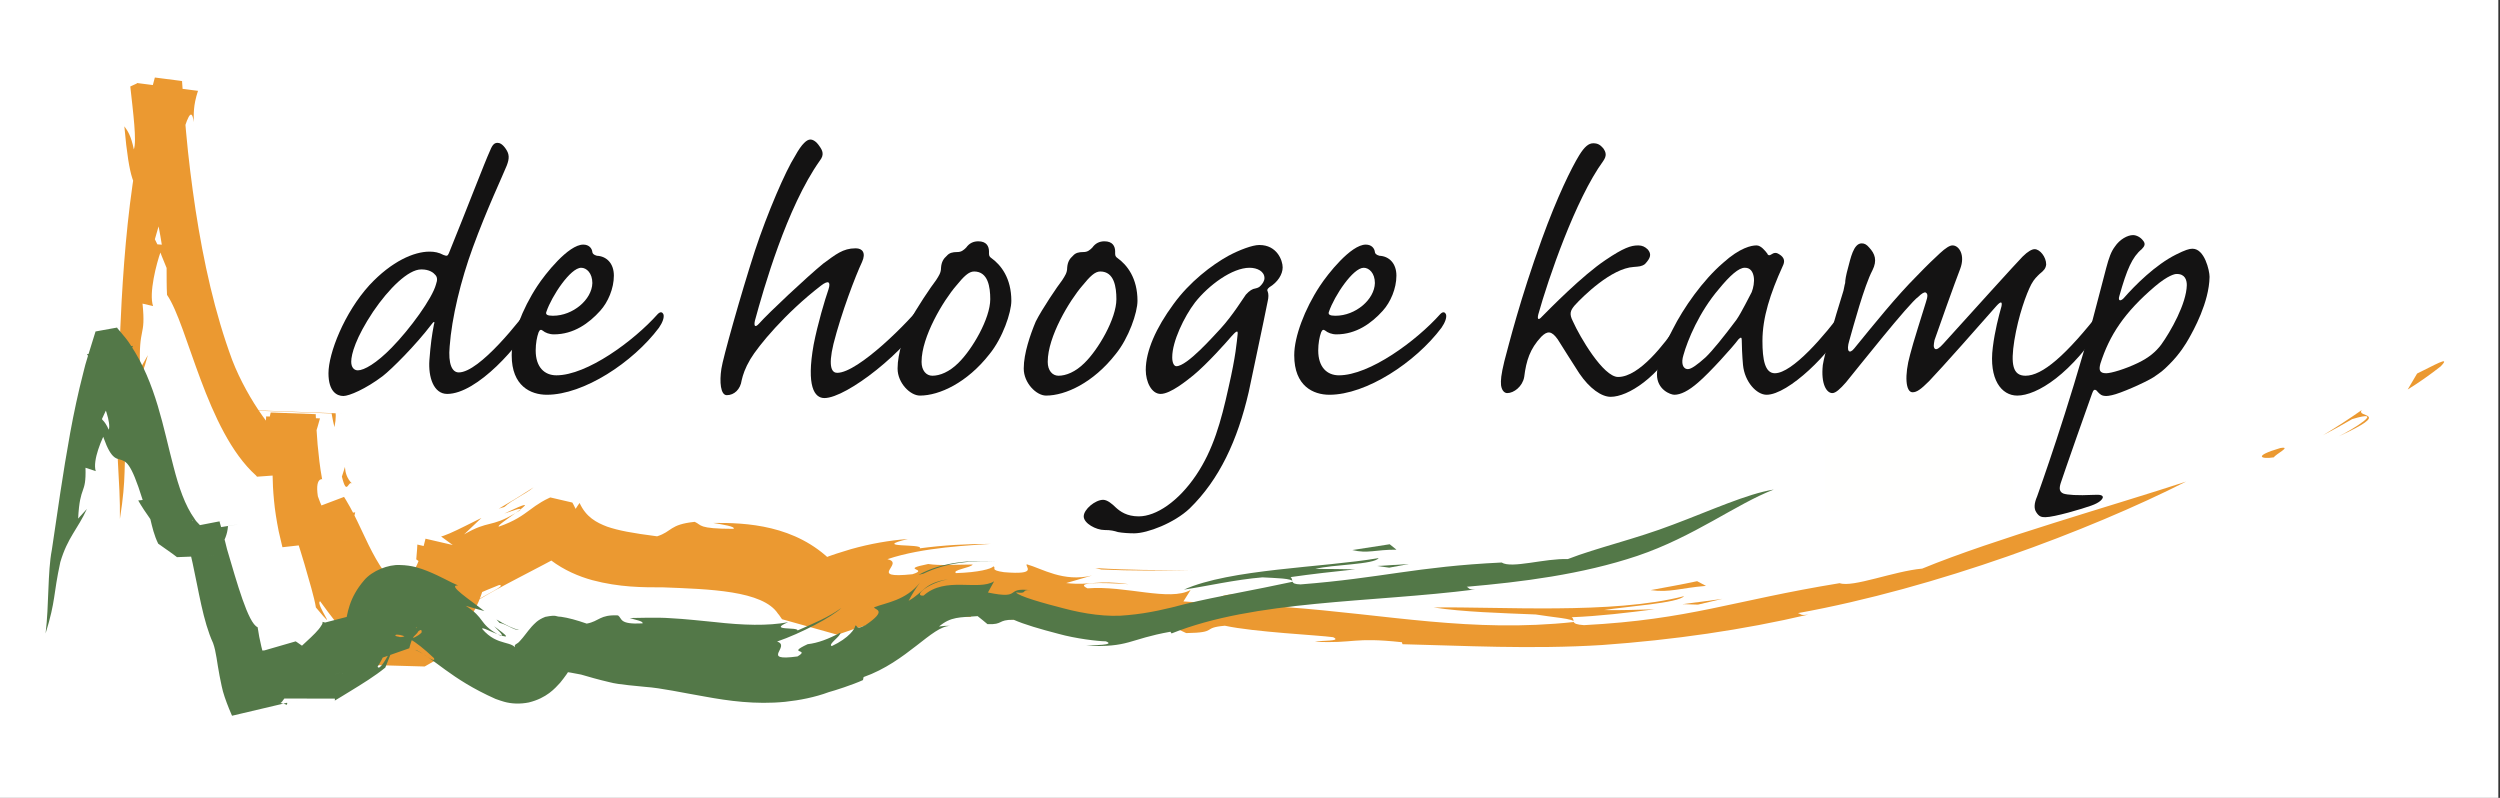 <?xml version="1.0"?>
<!DOCTYPE svg PUBLIC "-//W3C//DTD SVG 1.1//EN" "http://www.w3.org/Graphics/SVG/1.1/DTD/svg11.dtd">
<svg xmlns="http://www.w3.org/2000/svg" xmlns:xl="http://www.w3.org/1999/xlink" version="1.1" viewBox="0 0 188 60" width="188pt" height="5pc"><rect x="0" y="0" width="188" height="60" fill="#333333" stroke="none"/><defs></defs><g stroke="none" stroke-opacity="1" stroke-dasharray="none" fill="none" fill-opacity="1"><title>Canvas 1</title><g><title>Laag 1</title><rect x="0" y="35527137e-22" width="187.875" height="60" fill="white"/><path d="M 183.532 27.559 C 184.406 26.664 182.98 27.51 181.766 28.09 L 181.058 29.291 C 181.918 28.762 182.739 28.178 183.532 27.559 Z" fill="#eb9931"/><path d="M 177.615 30.828 C 176.667 31.494 175.684 32.128 174.68 32.737 C 175.422 32.343 176.159 31.946 176.878 31.52 C 179.547 30.704 176.836 32.338 175.873 32.814 C 180.045 30.896 177.088 31.447 177.615 30.828 Z" fill="#eb9931"/><path d="M 171.475 33.694 C 169.354 34.318 170.07 34.544 171 34.39 C 171.086 34.174 172.401 33.535 171.475 33.694 Z" fill="#eb9931"/><path d="M 37.919 38.619 C 38.507 38.433 39.166 38.16 39.132 38.312 C 39.675 37.888 39.761 37.743 37.919 38.619 Z" fill="#eb9931"/><path d="M 39.132 38.312 C 39.026 38.391 38.913 38.478 38.776 38.576 C 38.894 38.505 38.994 38.448 39.125 38.363 C 39.153 38.329 39.127 38.33 39.132 38.312 Z" fill="#eb9931"/><path d="M 81.502 46.826 C 84.033 46.749 85.508 47.072 87.968 47.029 L 89.204 47.609 C 91.656 47.57 90.305 47.211 92.112 47.055 C 94.324 47.536 99.153 47.762 100.25 47.917 C 100.978 48.249 99.269 48.147 98.889 48.256 C 101.858 48.409 101.703 47.893 105.422 48.295 L 105.468 48.445 C 109.96 48.55 115.142 48.841 120.49 48.505 C 125.821 48.125 131.091 47.369 136.002 46.213 C 135.328 46.308 135.477 46.166 135.199 46.108 C 145.626 44.22 157.091 39.912 164.394 36.215 C 159.088 37.962 149.903 40.552 144.55 42.759 C 142.404 42.954 139.323 44.201 138.343 43.854 C 130.262 45.17 127.105 46.59 119.117 47.011 C 117.972 46.934 118.524 46.661 118.192 46.415 C 120.282 46.333 122.365 46.081 124.426 45.818 C 123.156 45.851 121.888 45.904 120.619 45.878 C 122.246 45.609 126.24 45.353 126.639 44.83 C 121.298 46.225 112.6 45.6 107.824 45.684 C 110.039 46.022 112.838 46.1 115.486 46.209 C 116.646 46.407 118.461 46.53 118.347 46.776 C 110.663 47.6 104.359 46.216 96.686 45.655 C 94.757 45.505 92.164 45.26 91.864 44.987 C 93.131 44.998 92.195 44.715 93.242 44.676 C 90.504 44.685 92.896 45.542 88.993 45.226 L 89.536 44.363 C 87.965 45.251 84.625 44.016 81.78 44.244 C 80.799 43.787 82.687 43.789 84.874 43.931 C 82.41 43.581 82.141 44.052 80.177 43.847 L 82.113 43.281 C 79.95 43.791 78.385 42.766 77.212 42.433 C 77.058 42.612 78.107 43.249 75.499 43.028 C 74.383 42.869 74.966 42.712 74.706 42.59 C 74.552 42.782 73.595 43.043 71.888 43.098 C 71.566 42.853 73.026 42.699 73.146 42.452 C 71.83 42.453 70.771 42.555 69.801 42.413 C 67.511 42.871 69.981 42.758 68.612 43.182 C 65.105 43.549 68.129 42.365 66.732 42.051 C 69.409 41.145 73.042 41.007 74.515 40.901 C 72.744 40.897 70.95 40.996 69.168 41.235 C 69.482 40.858 65.427 41.226 68.272 40.535 C 66.893 40.633 65.437 40.889 63.987 41.297 C 63.268 41.523 62.531 41.725 61.83 42.031 L 60.767 42.464 L 60.734 42.478 L 60.726 42.481 C 61.945 42.824 57.99 41.717 63.458 43.25 L 63.455 43.245 L 63.442 43.229 L 63.388 43.162 L 63.279 43.027 L 63.061 42.761 C 62.92 42.582 62.763 42.412 62.594 42.251 C 59.824 39.463 56.1 39.302 53.634 39.325 C 54.368 39.449 55.335 39.598 55.159 39.769 C 52.444 39.763 52.796 39.487 52.243 39.242 C 50.33 39.444 50.564 39.965 49.415 40.331 C 47.516 40.086 46.516 39.897 45.662 39.606 C 44.849 39.296 44.075 38.892 43.585 37.823 C 43.482 37.967 43.376 38.121 43.287 38.268 L 43.139 37.971 L 43.067 37.84 L 43.049 37.809 L 43.04 37.794 L 43.039 37.792 C 44.518 38.136 41.023 37.323 41.383 37.407 L 41.381 37.407 L 41.376 37.41 L 41.366 37.414 L 41.286 37.451 C 41.075 37.548 40.892 37.646 40.725 37.746 C 40.392 37.945 40.115 38.141 39.841 38.349 C 39.287 38.757 38.708 39.188 37.518 39.602 C 37.346 39.565 38.15 39.028 38.776 38.576 C 36.879 39.712 36.768 39.092 34.901 40.187 L 36.206 38.947 C 35.438 39.322 34.5 39.815 33.825 40.105 C 33.656 40.178 33.505 40.239 33.377 40.283 L 33.204 40.335 L 33.185 40.34 L 33.176 40.342 L 33.171 40.343 C 34.583 41.379 30.009 38.024 36.337 42.666 L 36.337 42.665 L 36.338 42.664 L 36.338 42.662 L 36.351 42.628 L 36.376 42.572 C 36.443 42.439 36.522 42.457 36.615 42.694 L 36.587 42.091 L 36.581 41.772 L 36.58 41.608 L 36.58 41.574 C 40.676 42.524 31.001 40.278 31.997 40.51 L 31.996 40.515 L 31.988 40.55 L 31.971 40.621 C 31.885 41.004 31.773 41.406 31.626 41.808 C 31.333 42.614 30.92 43.437 30.406 44.181 C 30.138 44.538 29.863 44.895 29.554 45.204 C 29.412 45.377 29.243 45.506 29.083 45.65 L 28.845 45.866 L 28.815 45.893 L 28.812 45.897 L 28.81 45.898 C 28.266 45.884 33.538 46.03 31.306 45.967 L 31.298 45.96 L 31.218 45.889 L 31.09 45.776 C 30.389 45.199 29.762 44.572 29.218 43.933 L 29.699 43.853 C 28.979 43.356 28.164 41.957 27.44 40.396 C 27.069 39.629 26.708 38.813 26.316 38.118 L 26.029 37.621 L 25.889 37.394 L 25.88 37.38 L 25.876 37.373 L 25.873 37.37 L 25.872 37.368 C 26.332 37.193 21.877 38.88 23.754 38.165 L 23.496 38.141 C 23.325 38.118 23.158 38.085 22.996 38.04 C 22.709 37.978 22.233 37.733 22.366 37.821 C 22.38 37.928 22.291 38.279 22.287 38.491 L 21.996 38.725 C 21.901 39.12 21.787 39.506 21.744 40.132 L 21.742 40.159 L 21.741 40.165 L 21.741 40.169 L 21.741 40.17 C 21.025 40.251 27.971 39.474 25.031 39.802 L 25.027 39.796 L 25.015 39.771 L 24.989 39.721 L 24.938 39.621 L 24.835 39.42 L 24.628 39.016 C 24.367 38.469 24.108 37.909 23.903 37.321 C 23.651 35.663 24.436 36.124 24.22 36.019 C 24.054 35.13 23.963 34.255 23.883 33.419 C 23.85 32.996 23.82 32.584 23.795 32.18 L 23.763 31.576 L 23.748 31.28 L 23.745 31.207 L 23.743 31.17 L 23.742 31.152 L 23.742 31.147 L 23.742 31.145 C 16.977 30.895 21.866 31.077 20.356 31.021 L 20.355 31.028 L 20.33 31.134 C 20.228 31.706 20.065 32.213 19.778 32.721 C 19.639 32.971 19.499 33.217 19.312 33.484 L 19.053 33.864 C 25.03 33.426 20.709 33.742 22.043 33.644 L 22.042 33.642 L 22.04 33.639 L 22.036 33.633 L 22.029 33.622 L 22.014 33.598 L 21.986 33.551 L 21.928 33.457 L 21.816 33.27 C 20.948 33.252 18.615 30.063 17.468 27.09 C 16.146 23.522 15.307 19.686 14.707 15.793 C 14.413 13.844 14.166 11.878 13.99 9.902 C 13.901 8.914 13.814 7.926 13.749 6.935 L 13.689 6.1 C 12.778 5.981 15.728 6.353 11.646 5.829 L 11.643 5.84 L 11.636 5.863 L 11.624 5.909 L 11.476 6.463 L 11.088 7.94 C 9.192 15.864 9.077 23.783 8.806 31.049 C 8.656 33.221 9.059 36.266 9.017 39.024 C 9.539 35.706 9.253 35.36 9.539 32.089 C 9.895 29.643 10.571 28.786 11.119 26.709 L 10.535 27.74 C 10.405 24.397 10.983 25.484 10.718 22.832 L 11.511 23.016 C 11.181 22.061 11.766 19.807 12.091 18.903 L 11.646 17.992 C 12.217 15.982 12.575 14.688 13.18 14.165 L 12.641 14.273 C 12.983 13.533 14.27 6.625 14.565 9.181 C 14.574 8.883 14.558 8.592 14.59 8.224 C 14.606 8.04 14.632 7.835 14.68 7.602 L 14.77 7.228 L 14.83 7.022 L 14.864 6.914 L 14.882 6.859 L 14.891 6.831 C 18.998 7.357 9.296 6.114 10.295 6.243 L 10.295 6.244 L 10.296 6.246 L 10.296 6.274 L 9.798 6.504 C 10.012 8.46 10.297 10.641 10.063 11.235 C 9.85 10.18 9.595 9.836 9.351 9.5 C 10.095 17.875 11.044 11.119 12.167 18.4 L 11.826 18.374 C 12.054 18.971 12.275 19.565 12.529 20.152 C 12.534 20.822 12.523 21.499 12.56 22.174 C 14.129 24.447 15.521 32.415 19.254 35.759 L 19.309 35.826 L 19.322 35.843 L 19.325 35.847 L 19.326 35.848 C 24.794 35.447 20.842 35.736 22.063 35.647 L 22.064 35.644 L 22.069 35.635 L 22.09 35.597 L 22.175 35.445 L 22.36 35.138 C 22.491 34.941 22.634 34.717 22.786 34.457 C 23.101 33.981 23.417 33.367 23.706 32.668 C 23.823 32.305 23.939 31.919 24.048 31.511 L 24.058 31.473 L 24.061 31.463 C 24.941 31.495 16.399 31.18 20.015 31.314 L 20.015 31.316 L 20.015 31.32 L 20.014 31.335 L 20.01 31.396 L 20.004 31.52 L 19.992 31.77 L 19.974 32.286 C 19.959 32.994 19.974 33.768 20.064 34.617 L 20.554 34.355 C 20.477 35.04 20.467 36.208 20.606 37.641 C 20.671 38.358 20.797 39.139 20.957 39.951 L 21.1 40.563 L 21.21 41.029 L 21.229 41.108 L 21.238 41.147 L 21.239 41.151 C 30.226 40.148 23.731 40.873 25.737 40.649 L 25.738 40.65 L 25.741 40.651 C 25.75 40.743 25.867 40.458 26.026 40.194 C 26.106 40.047 26.193 39.904 26.304 39.686 C 26.352 39.603 26.419 39.46 26.489 39.296 C 26.515 39.24 26.558 39.143 26.616 38.93 L 26.681 38.662 L 26.708 38.527 C 27.752 38.336 17.623 40.112 21.911 39.363 L 21.913 39.367 L 21.915 39.375 L 21.921 39.391 L 22.268 40.396 C 22.497 41.083 22.689 41.744 22.893 42.411 C 23.265 43.712 23.631 44.91 23.756 45.682 C 25.671 47.971 23.646 45.361 24.075 45.217 C 25.721 47.495 26.841 48.674 27.645 49.63 L 27.934 49.99 L 27.943 50.001 L 27.947 50.006 L 27.949 50.009 C 35.914 50.233 30.158 50.071 31.936 50.12 L 31.938 50.119 L 31.964 50.104 L 32.015 50.075 L 32.117 50.017 L 32.32 49.901 L 33.135 49.431 C 33.639 49.074 34.217 48.681 34.784 48.068 C 36.952 44.861 32.777 50.256 33.778 48.368 C 35.82 46.252 36.066 45.079 36.467 43.907 C 36.548 43.606 36.652 43.3 36.735 42.958 L 36.883 42.421 L 36.926 42.277 L 36.937 42.241 L 36.937 42.239 C 38.145 42.517 26.421 39.8 31.384 40.951 L 31.384 40.955 L 31.383 40.964 L 31.383 40.98 L 31.379 41.048 L 31.363 41.33 C 31.351 41.524 31.334 41.732 31.311 41.956 L 31.303 42.04 L 31.301 42.062 C 27.763 39.468 36.118 45.598 35.259 44.966 L 35.261 44.965 L 35.266 44.962 L 35.276 44.958 L 35.316 44.939 L 35.48 44.863 L 35.829 44.705 C 36.313 44.492 36.874 44.255 37.537 43.992 C 38.172 44.011 36.288 44.797 35.832 45.207 C 37.553 44.128 40.109 42.92 42.964 41.342 L 43.235 41.189 L 43.37 41.113 L 43.438 41.075 L 43.472 41.056 L 43.489 41.046 L 43.497 41.041 C 47.041 41.864 38.675 39.917 39.538 40.121 L 39.542 40.126 L 40.084 40.852 C 40.484 41.32 40.933 41.753 41.427 42.13 C 42.419 42.881 43.526 43.349 44.541 43.628 C 46.588 44.172 48.345 44.171 49.872 44.169 C 53.299 44.305 57.38 44.4 58.512 46.161 C 58.61 46.252 58.675 46.395 58.765 46.504 L 58.797 46.547 L 58.805 46.558 L 58.809 46.563 L 58.811 46.566 C 67.121 48.895 61.118 47.211 62.974 47.73 L 63.015 47.716 L 63.181 47.66 L 63.511 47.547 C 63.954 47.402 64.385 47.225 64.839 47.123 C 65.731 46.867 66.64 46.685 67.549 46.55 C 69.369 46.288 71.209 46.271 72.982 46.4 L 73.118 46.219 C 76.07 46.726 79.458 46.705 83.37 47.273 C 82.741 47.126 82.113 46.979 81.502 46.826 Z" fill="#eb9931"/><path d="M 128.289 44.059 L 127.625 43.705 C 126.465 43.956 125.295 44.158 124.126 44.377 C 125.595 44.579 126.311 44.222 128.289 44.059 Z" fill="#eb9931"/><path d="M 127.687 45.468 L 129.527 45.032 C 128.523 45.171 127.519 45.311 126.513 45.432 Z" fill="#eb9931"/><path d="M 82.367 42.717 L 82.823 42.828 C 85.117 42.933 87.33 42.916 89.652 42.866 C 87.172 42.892 84.817 42.871 82.367 42.717 Z" fill="#eb9931"/><path d="M 37.943 38.114 C 38.526 37.571 39.535 37.156 40.127 36.646 C 39.286 37.192 38.408 37.732 37.508 38.254 Z" fill="#eb9931"/><path d="M 26.512 36.405 C 25.571 35.525 26.226 34.34 25.71 35.84 C 26.108 37.447 26.174 35.988 26.512 36.405 Z" fill="#eb9931"/><path d="M 19.046 31.579 C 19.133 31.427 19.109 31.289 19.138 31.165 L 19.158 30.99 L 19.166 30.908 L 19.167 30.888 L 19.168 30.879 L 19.168 30.878 C 17.914 30.831 30.093 31.283 24.938 31.092 L 24.938 31.092 L 24.938 31.094 L 24.938 31.098 L 24.94 31.106 L 24.951 31.174 C 25.008 31.532 25.08 31.828 25.152 32.122 C 25.223 31.76 25.25 31.488 25.249 31.27 L 25.243 31.115 L 25.239 31.08 L 25.239 31.078 C 22.398 30.973 31.6 31.314 18.868 30.842 L 18.868 30.843 L 18.868 30.845 L 18.867 30.849 L 18.866 30.858 L 18.862 30.893 L 18.875 31.02 C 18.904 31.181 19.064 31.327 19.046 31.579 Z" fill="#eb9931"/><path d="M 149.906 36.397 C 150.863 36.234 149.621 36.018 148.55 35.739 L 147.525 36.322 C 148.32 36.351 149.124 36.393 149.906 36.397 Z" fill="#537848"/><path d="M 144.555 35.954 L 141.825 36.501 L 143.788 36.259 C 145.938 36.695 143.467 36.939 142.649 37.032 C 146.193 37.026 143.973 36.303 144.555 35.954 Z" fill="#537848"/><path d="M 139.215 36.288 C 137.481 36.221 137.967 36.661 138.688 36.8 C 138.803 36.615 139.939 36.436 139.215 36.288 Z" fill="#537848"/><path d="M 37.155 47.088 C 37.46 47.42 37.842 47.739 37.721 47.805 C 38.173 47.917 38.321 47.951 37.155 47.088 Z" fill="#537848"/><path d="M 37.721 47.805 C 37.632 47.772 37.534 47.738 37.421 47.692 C 37.508 47.738 37.579 47.781 37.681 47.829 C 37.714 47.831 37.706 47.812 37.721 47.805 Z" fill="#537848"/><path d="M 70.616 47.112 C 71.52 46.356 72.159 46.441 73.517 46.333 C 73.769 46.527 74.024 46.74 74.26 46.937 C 75.483 46.982 74.983 46.601 76.225 46.604 C 77.028 46.961 78.243 47.311 79.578 47.659 C 80.885 48.026 82.576 48.224 83.158 48.227 C 83.976 48.53 82.1 48.509 81.682 48.556 C 84.938 48.709 84.839 48.071 88.018 47.506 L 88.101 47.636 C 94.383 45.118 103.055 45.329 110.915 44.33 C 110.38 44.34 110.507 44.218 110.294 44.126 C 114.412 43.769 118.953 43.201 123.117 41.806 C 127.401 40.359 130.544 37.908 133.388 36.814 C 131.391 37.128 128.59 38.413 125.813 39.451 C 122.988 40.537 120.064 41.197 117.895 42.044 C 116.181 41.976 113.672 42.778 112.925 42.301 C 106.501 42.607 103.903 43.469 97.803 43.947 C 96.923 43.925 97.324 43.627 97.05 43.398 C 98.659 43.168 100.28 42.986 101.903 42.816 C 100.907 42.793 99.911 42.787 98.914 42.783 C 100.186 42.449 103.339 42.461 103.673 41.969 C 99.452 42.689 92.506 42.778 89.03 44.34 C 90.733 44.084 92.874 43.588 94.934 43.417 C 95.855 43.473 97.267 43.485 97.197 43.75 C 94.318 44.374 91.634 44.822 89.135 45.421 C 87.781 45.779 86.399 46.115 84.836 46.255 C 83.279 46.436 81.487 46.147 80.01 45.755 C 78.495 45.369 76.597 44.837 76.401 44.546 C 77.374 44.689 76.704 44.307 77.518 44.387 C 75.464 44.141 76.965 45.113 74.293 44.556 L 74.758 43.713 C 73.56 44.458 71.084 43.312 69.453 44.79 C 68.658 44.858 69.696 43.878 71.298 43.561 C 69.465 43.847 69.549 44.474 68.329 45.181 C 68.573 44.712 68.848 44.269 69.171 43.826 C 68.103 45.159 66.661 45.307 65.734 45.668 C 65.742 45.876 66.823 45.832 65.077 47.017 C 64.259 47.431 64.55 47.017 64.315 47.042 C 64.321 47.254 63.857 47.977 62.55 48.586 C 62.222 48.462 63.245 47.839 63.201 47.574 C 62.288 48.058 61.506 48.355 60.735 48.443 C 59.081 49.213 60.985 48.77 59.972 49.364 C 57.107 49.756 59.524 48.594 58.436 48.244 C 60.23 47.633 62.599 46.375 63.271 45.718 C 62.251 46.451 61.264 46.836 59.971 47.414 C 60.048 47.123 57.671 47.462 59.269 46.789 C 57.733 47.079 55.89 47.021 53.745 46.779 C 52.684 46.68 51.573 46.547 50.431 46.489 C 49.402 46.41 47.893 46.475 47.361 46.475 C 47.691 46.601 48.398 46.7 48.32 46.879 C 46.538 46.971 46.811 46.525 46.476 46.278 C 45.09 46.21 45.088 46.714 44.123 46.896 C 43.372 46.636 42.751 46.461 42.173 46.379 C 41.748 46.384 41.929 46.204 41.005 46.388 C 40.406 46.62 40.191 46.914 39.98 47.125 C 39.606 47.556 39.392 47.892 39.112 48.187 C 38.809 48.578 38.484 48.332 38.929 49.033 C 38.932 49.066 38.933 49.045 38.917 48.984 C 38.611 48.069 37.459 48.698 36.256 47.292 C 36.237 47.127 36.903 47.51 37.421 47.692 C 35.993 46.888 36.482 46.463 35.014 45.553 C 35.493 45.694 35.97 45.833 36.426 45.953 C 35.408 45.15 33.559 43.951 34.453 44.029 C 33.793 43.752 33.16 43.349 32.118 42.933 C 31.613 42.737 30.986 42.506 30.087 42.49 C 29.198 42.437 27.997 42.922 27.402 43.615 C 26.221 44.986 26.139 46.102 25.938 47.087 C 25.891 47.342 25.879 47.573 25.855 47.81 L 25.824 48.161 L 25.823 48.183 L 25.822 48.194 L 25.822 48.197 C 22.834 49.246 29.892 46.771 29.163 47.024 L 29.156 47.018 L 29.099 46.971 L 28.982 46.878 L 28.746 46.699 C 28.046 46.217 27.659 46.152 27.639 46.14 C 27.734 46.028 27.788 45.904 27.909 45.796 C 27.829 45.798 27.881 45.834 27.853 45.855 C 27.853 45.861 27.839 45.884 27.798 45.928 L 27.785 45.942 L 27.778 45.949 L 27.777 45.951 L 27.776 45.951 C 28.499 45.764 21.477 47.585 24.448 46.814 L 24.433 46.81 L 24.309 46.778 C 24.189 46.741 24.275 46.777 24.249 46.774 C 24.266 46.806 24.276 46.894 24.145 47.069 C 23.966 47.379 23.516 47.813 23.02 48.266 C 22.525 48.747 21.978 49.143 21.354 50.079 L 21.137 50.454 L 21.113 50.5 C 28.057 50.501 23.037 50.499 24.586 50.499 L 24.585 50.497 L 24.582 50.492 L 24.575 50.484 L 24.563 50.466 L 24.515 50.398 L 24.417 50.265 C 24.286 50.091 24.155 49.931 24.028 49.79 C 23.763 49.471 23.558 49.389 23.361 49.285 L 23.306 48.967 C 22.858 48.647 22.542 48.455 22.341 48.299 L 22.243 48.235 L 22.237 48.231 L 22.236 48.23 L 22.236 48.23 C 17.559 49.585 20.938 48.606 19.893 48.909 L 19.881 48.91 L 19.856 48.912 L 19.757 48.918 L 19.561 48.922 C 19.384 48.917 19.34 48.912 19.381 48.918 C 19.399 48.926 19.447 48.931 19.424 49.043 C 19.427 49.2 19.397 49.411 19.34 49.645 C 18.726 50.796 18.298 50.141 18.426 50.304 C 18.265 50.668 18.094 51.038 17.932 51.513 C 17.855 51.766 17.769 51.957 17.72 52.376 L 17.689 52.65 L 17.677 52.785 L 17.675 52.819 L 17.674 52.836 L 17.674 52.844 C 14.746 53.537 21.662 51.907 20.949 52.074 L 20.949 52.072 L 20.936 52.045 L 20.836 51.833 C 20.578 51.266 20.302 50.755 20.133 50.2 C 19.739 49.134 19.511 48.109 19.374 47.166 C 18.657 46.873 17.813 43.8 17.071 41.294 C 16.99 40.913 16.873 40.53 16.769 40.147 L 16.609 39.572 L 16.527 39.284 L 16.507 39.212 C 15.713 39.364 18.281 38.859 14.726 39.55 L 14.732 39.547 L 14.743 39.539 L 14.768 39.527 C 14.804 39.513 14.849 39.509 14.896 39.522 C 15.323 39.825 14.184 38.979 14.506 39.138 C 14.585 39.088 14.459 39.172 14.38 39.217 C 14.243 39.286 13.972 39.501 13.761 39.676 L 13.72 39.71 L 13.699 39.727 L 13.689 39.736 C 12.321 39.792 15.541 39.671 15.208 39.68 L 15.17 39.638 L 15.094 39.554 L 14.939 39.389 C 14.833 39.283 14.727 39.176 14.644 39.034 C 13.903 38.009 13.438 36.6 13.057 35.124 C 12.274 32.185 11.741 28.849 9.825 25.957 C 9.606 25.591 9.315 25.264 9.04 24.932 L 8.833 24.685 L 8.807 24.654 L 8.794 24.639 C 10.225 24.376 6.836 24.987 7.185 24.929 L 7.182 24.937 L 7.115 25.152 L 6.937 25.725 C 6.714 26.49 6.441 27.242 6.269 28.009 C 5.875 29.535 5.552 31.054 5.277 32.559 C 4.73 35.57 4.319 38.516 3.899 41.348 C 3.573 43.025 3.692 45.466 3.428 47.635 C 4.21 45.105 3.987 44.793 4.536 42.269 C 5.089 40.406 5.828 39.821 6.535 38.272 L 5.876 38.998 C 6.011 36.363 6.488 37.285 6.43 35.175 L 7.2 35.428 C 6.944 34.634 7.666 32.941 8.053 32.286 L 7.668 31.507 C 8.349 30.009 8.797 29.068 9.399 28.745 L 8.868 28.746 C 8.981 28.621 9.145 28.195 9.36 27.676 C 9.463 27.414 9.572 27.124 9.683 26.83 L 9.85 26.39 L 9.933 26.172 L 9.974 26.066 L 9.995 26.013 L 9.996 26.01 L 9.997 26.008 C 8.454 26.288 13.451 25.379 6.538 26.635 L 6.541 26.64 L 6.548 26.65 L 6.561 26.669 C 7.154 27.458 7.375 28.191 6.631 27.774 C 6.911 28.01 7.335 28.152 7.655 28.966 L 7.244 29.292 C 7.862 30.34 8.356 31.846 8.179 32.313 C 7.869 31.606 7.579 31.453 7.302 31.282 C 8.02 34.031 8.472 34.438 8.961 34.538 C 9.477 34.697 9.818 34.678 10.73 37.599 L 10.393 37.634 C 10.658 38.102 10.983 38.579 11.307 39.039 C 11.449 39.633 11.587 40.25 11.896 40.883 C 12.193 41.084 12.552 41.344 12.968 41.64 L 13.275 41.872 L 13.294 41.887 L 13.304 41.894 L 13.309 41.898 C 12.779 41.919 17.927 41.721 15.748 41.805 L 15.748 41.804 L 15.753 41.797 L 15.762 41.781 L 15.781 41.745 C 15.787 41.681 15.888 41.634 16.262 41.334 C 16.528 41.073 16.764 40.936 16.965 40.392 C 17.057 40.151 17.116 39.887 17.138 39.64 L 17.142 39.594 L 17.144 39.571 L 17.144 39.559 C 20.072 39.082 13.156 40.195 13.869 40.083 L 13.875 40.103 L 13.889 40.143 L 13.915 40.224 L 14.12 40.897 C 14.257 41.357 14.384 41.845 14.488 42.363 C 14.937 44.398 15.271 46.724 16.021 48.354 C 16.262 49.012 16.317 49.825 16.51 50.812 C 16.618 51.305 16.693 51.842 16.896 52.416 C 16.994 52.703 17.104 53 17.228 53.305 L 17.425 53.769 L 17.438 53.798 L 17.444 53.813 L 17.448 53.82 L 17.449 53.824 C 16.55 54.037 25.284 51.975 21.587 52.848 L 21.587 52.849 L 21.595 52.871 L 21.599 52.916 L 21.57 53.001 C 21.417 52.94 21.256 52.893 21.089 52.863 C 21.197 52.859 21.608 52.202 22.22 51.271 C 22.375 50.997 22.533 50.772 22.706 50.374 C 22.791 50.15 22.873 50.044 22.956 49.709 L 23.056 49.204 L 23.092 48.947 L 23.096 48.914 C 21.224 49.355 27.287 47.916 18.899 49.901 L 18.901 49.906 L 18.907 49.916 L 18.927 49.956 L 18.969 50.036 C 19.41 50.953 20.056 51.656 20.298 52.022 C 20.458 52.226 20.541 52.398 20.503 52.445 L 20.513 52.498 L 20.521 52.522 L 20.524 52.528 L 20.525 52.531 L 20.525 52.532 C 16.371 52.531 26.186 52.533 25.175 52.533 L 25.176 52.536 L 25.181 52.556 C 25.201 52.605 25.165 52.677 25.176 52.685 C 25.424 52.545 25.832 52.285 26.307 51.998 C 27.225 51.437 28.2 50.838 28.974 50.204 C 30.625 46.071 28.676 50.822 28.394 50.134 C 28.591 49.84 28.802 49.453 28.986 48.984 L 29.112 48.667 L 29.17 48.511 L 29.197 48.434 L 29.207 48.406 L 29.209 48.401 C 19.055 50.799 26.397 49.067 24.131 49.604 L 24.167 49.633 C 24.354 49.789 24.543 49.934 24.73 50.068 C 25.536 50.596 25.828 50.663 25.809 50.671 C 25.76 50.658 25.693 50.618 25.656 50.576 L 25.641 50.559 L 25.637 50.554 L 25.636 50.554 C 27.931 49.749 20.5 52.354 30.78 48.749 L 30.782 48.745 L 30.786 48.726 L 30.803 48.653 L 30.841 48.514 C 30.895 48.339 30.944 48.161 31.018 48.045 C 31.228 47.595 31.795 47.089 31.697 47.576 C 31.388 47.878 30.933 48.05 31.011 47.968 C 31.056 47.899 31.354 47.68 31.459 47.478 C 31.635 47.121 31.363 47.395 31.271 47.181 C 31.603 47.124 30.434 48.092 29.975 47.88 C 29.59 47.83 29.723 47.701 29.915 47.728 C 30.335 47.748 31.078 48.015 32.641 49.497 C 32.8 49.994 31.633 48.937 31.219 48.871 C 32.627 49.464 33.833 51.034 37.27 52.561 C 37.473 52.633 37.835 52.758 37.913 52.773 C 38.447 52.925 39.102 52.958 39.764 52.825 C 41.115 52.493 41.732 51.768 42.126 51.34 C 42.866 50.434 43.167 49.783 43.256 49.713 C 43.249 49.722 43.193 49.818 42.916 50.016 C 42.682 50.178 42.572 50.222 42.169 50.352 C 41.989 50.401 41.799 50.424 41.617 50.422 C 41.52 50.42 41.629 50.425 41.625 50.426 C 41.818 50.45 41.959 50.429 42.206 50.474 C 42.641 50.525 43.147 50.621 43.694 50.727 C 44.283 50.9 45.009 51.11 45.828 51.299 C 46.538 51.498 48.076 51.594 48.504 51.651 C 49.755 51.74 51.294 52.09 53.033 52.387 C 54.747 52.701 56.812 52.996 59.036 52.777 C 60.14 52.659 61.277 52.438 62.334 52.045 C 62.71 51.948 64.121 51.497 64.896 51.142 L 64.943 50.915 C 68.196 49.767 70.106 47.06 71.454 47.07 C 71.187 47.044 70.916 47.076 70.616 47.112 Z" fill="#537848"/><path d="M 105.014 41.337 L 104.505 40.928 L 101.694 41.364 C 102.861 41.651 103.435 41.324 105.014 41.337 Z" fill="#537848"/><path d="M 104.47 42.689 L 105.935 42.414 L 103.551 42.562 Z" fill="#537848"/><path d="M 69.067 43.231 L 69.445 43.139 C 71.146 42.304 73.12 42.118 74.973 42.227 C 73.003 42.096 70.863 42.247 69.067 43.231 Z" fill="#537848"/><path d="M 37.559 46.837 C 38.114 46.948 38.698 47.431 39.019 47.363 C 38.628 47.298 37.973 46.974 37.334 46.584 Z" fill="#537848"/><path d="M 16.732 48.756 C 17.059 49.848 15.792 50.688 17.096 49.61 C 17.613 48.265 16.789 49.234 16.732 48.756 Z" fill="#537848"/><path d="M 20.96 49.079 C 21.202 49.8 21.426 50.195 21.709 50.495 C 21.663 49.475 21.307 49.555 20.96 49.079 Z" fill="#537848"/><path d="M 31.669 20.261 C 30.704 20.261 29.243 21.692 28.061 23.433 C 26.754 25.393 26.412 26.637 26.412 27.197 C 26.412 27.633 26.63 27.85 26.91 27.85 C 27.376 27.85 28.309 27.321 29.46 26.139 C 30.829 24.74 32.509 22.438 32.788 21.38 C 32.913 21.038 32.882 20.82 32.726 20.665 C 32.602 20.51 32.291 20.261 31.7 20.261 L 31.669 20.261 Z M 32.322 18.923 C 32.664 18.923 33.006 18.985 33.348 19.172 C 33.597 19.265 33.659 19.265 33.753 19.047 C 35.121 15.688 36.459 12.173 36.863 11.302 C 37.05 10.836 37.205 10.742 37.423 10.742 C 37.578 10.742 37.796 10.836 38.045 11.209 C 38.294 11.582 38.325 11.893 38.107 12.453 C 37.796 13.231 36.614 15.719 35.557 18.612 C 34.655 21.069 33.97 23.9 33.815 26.046 C 33.691 27.384 34.001 28.006 34.499 28.006 C 36.054 28.006 39.165 24.055 40.036 22.811 C 40.253 22.5 40.502 22.5 40.502 22.811 C 40.502 23.091 40.44 23.433 40.222 23.869 C 39.102 25.984 35.868 29.623 33.628 29.623 C 32.602 29.623 32.197 28.348 32.291 27.073 C 32.384 25.86 32.477 25.206 32.633 24.398 C 32.726 24.118 32.602 24.18 32.446 24.398 C 31.264 25.953 29.46 27.757 28.776 28.286 C 27.501 29.25 26.257 29.779 25.821 29.779 C 25.324 29.779 24.701 29.437 24.701 28.068 C 24.701 26.575 25.883 23.527 27.781 21.443 C 29.46 19.638 31.14 18.923 32.291 18.923 L 32.322 18.923" fill="#141313"/><path d="M 41.59 23.744 C 43.083 23.744 44.514 22.531 44.545 21.287 C 44.545 20.541 44.11 20.136 43.706 20.136 C 42.897 20.136 41.497 22.251 41.093 23.433 C 40.999 23.651 41.155 23.744 41.559 23.744 L 41.59 23.744 Z M 38.48 26.7 C 38.48 25.331 39.258 23.247 40.408 21.505 C 40.999 20.603 42.741 18.394 43.861 18.394 C 44.297 18.394 44.514 18.674 44.545 18.954 C 44.545 19.047 44.639 19.172 44.887 19.234 C 45.603 19.265 46.163 19.794 46.163 20.727 C 46.163 21.692 45.727 22.718 45.136 23.371 C 44.297 24.304 43.146 25.144 41.653 25.144 C 41.31 25.144 40.999 25.02 40.813 24.864 C 40.689 24.771 40.595 24.771 40.502 24.989 C 40.377 25.331 40.284 25.828 40.284 26.357 C 40.284 27.601 40.937 28.224 41.839 28.224 C 44.141 28.224 47.656 25.642 49.46 23.62 C 49.646 23.433 49.802 23.433 49.895 23.651 C 49.957 23.869 49.833 24.242 49.553 24.646 C 47.593 27.259 43.892 29.686 41.124 29.686 C 39.911 29.686 38.48 29.032 38.48 26.73 L 38.48 26.7" fill="#141313"/><path d="M 64.358 18.674 C 64.855 18.674 65.136 19.016 64.825 19.701 C 64.327 20.758 63.269 23.527 62.678 25.86 C 62.243 27.664 62.585 28.037 62.958 28.037 C 64.545 28.037 68.433 24.118 69.459 22.749 C 69.708 22.469 69.957 22.5 69.957 22.78 C 69.957 22.998 69.863 23.34 69.614 23.775 C 68.246 26.326 63.674 29.934 61.994 29.934 C 61.247 29.934 60.626 29.064 61.185 25.922 C 61.496 24.335 62.025 22.562 62.305 21.753 C 62.492 21.162 62.274 21.069 61.745 21.474 C 59.039 23.558 57.018 26.015 56.427 27.01 C 56.022 27.695 55.867 28.192 55.773 28.597 C 55.68 29.281 55.213 29.717 54.653 29.717 C 54.187 29.717 54.094 28.721 54.249 27.726 C 54.343 27.01 55.711 22.127 56.769 18.861 C 57.702 16.03 59.07 12.857 59.786 11.738 C 60.314 10.774 60.688 10.493 60.936 10.493 C 61.123 10.493 61.372 10.618 61.621 10.991 C 61.87 11.333 61.994 11.644 61.652 12.08 C 59.163 15.595 57.422 21.723 56.769 24.118 C 56.675 24.553 56.8 24.646 57.08 24.335 C 57.795 23.527 60.688 20.82 61.901 19.825 C 62.834 19.141 63.394 18.674 64.327 18.674 Z" fill="#141313"/><path d="M 69.303 27.228 C 69.303 27.85 69.645 28.255 70.112 28.255 C 70.672 28.255 71.387 27.975 72.071 27.291 C 73.098 26.295 74.467 23.962 74.467 22.5 C 74.467 21.598 74.311 20.416 73.253 20.416 C 72.849 20.416 72.476 20.789 71.916 21.474 C 70.921 22.625 69.303 25.331 69.303 27.197 L 69.303 27.228 Z M 67.499 27.695 C 67.499 26.575 67.997 25.144 68.401 24.18 C 68.868 23.247 70.05 21.505 70.392 21.069 C 70.61 20.727 70.765 20.51 70.765 20.136 C 70.796 19.701 70.952 19.452 71.201 19.234 C 71.387 19.016 71.636 18.954 71.978 18.954 C 72.289 18.954 72.445 18.83 72.662 18.612 C 72.88 18.301 73.191 18.146 73.564 18.146 C 74.187 18.146 74.373 18.519 74.373 18.923 C 74.373 19.079 74.342 19.265 74.529 19.39 C 75.275 19.919 76.053 20.914 76.053 22.625 C 76.053 23.496 75.4 25.424 74.404 26.637 C 72.725 28.783 70.641 29.748 69.179 29.748 C 68.433 29.748 67.499 28.783 67.499 27.726 L 67.499 27.695" fill="#141313"/><path d="M 78.79 27.228 C 78.79 27.85 79.132 28.255 79.598 28.255 C 80.158 28.255 80.874 27.975 81.558 27.291 C 82.584 26.295 83.953 23.962 83.953 22.5 C 83.953 21.598 83.797 20.416 82.74 20.416 C 82.335 20.416 81.962 20.789 81.402 21.474 C 80.407 22.625 78.79 25.331 78.79 27.197 L 78.79 27.228 Z M 76.986 27.695 C 76.986 26.575 77.483 25.144 77.888 24.18 C 78.354 23.247 79.536 21.505 79.878 21.069 C 80.096 20.727 80.251 20.51 80.251 20.136 C 80.283 19.701 80.438 19.452 80.687 19.234 C 80.874 19.016 81.122 18.954 81.465 18.954 C 81.776 18.954 81.931 18.83 82.149 18.612 C 82.367 18.301 82.678 18.146 83.051 18.146 C 83.673 18.146 83.86 18.519 83.86 18.923 C 83.86 19.079 83.828 19.265 84.015 19.39 C 84.762 19.919 85.539 20.914 85.539 22.625 C 85.539 23.496 84.886 25.424 83.891 26.637 C 82.211 28.783 80.127 29.748 78.665 29.748 C 77.919 29.748 76.986 28.783 76.986 27.726 L 76.986 27.695" fill="#141313"/><path d="M 88.152 26.886 C 88.152 27.259 88.276 27.539 88.463 27.539 C 89.271 27.539 91.262 25.269 91.791 24.709 C 92.724 23.682 93.501 22.407 93.688 22.158 C 93.968 21.847 94.186 21.723 94.404 21.692 C 94.528 21.66 94.683 21.629 94.808 21.474 C 94.932 21.349 95.088 21.132 95.088 20.914 C 95.088 20.416 94.559 20.136 93.968 20.136 C 92.662 20.136 90.889 21.443 89.862 22.749 C 89.054 23.807 88.152 25.673 88.152 26.855 L 88.152 26.886 Z M 94.715 18.425 C 96.021 18.425 96.456 19.576 96.456 20.105 C 96.456 20.634 96.083 21.225 95.461 21.598 C 95.274 21.753 95.274 21.816 95.337 21.94 C 95.399 22.096 95.399 22.376 95.337 22.625 C 95.057 24.055 94.092 28.566 93.906 29.468 C 93.066 33.107 91.697 36.062 89.458 38.24 C 88.307 39.328 86.285 40.106 85.29 40.106 C 84.886 40.106 84.419 40.075 84.077 40.013 C 83.766 39.919 83.548 39.857 83.051 39.857 C 82.429 39.857 81.496 39.359 81.496 38.831 C 81.496 38.302 82.366 37.586 82.957 37.586 C 83.268 37.586 83.642 37.897 83.922 38.177 C 84.233 38.457 84.73 38.831 85.632 38.831 C 86.939 38.831 88.618 37.711 89.956 35.72 C 91.231 33.823 91.822 31.707 92.382 29.157 C 92.942 26.73 93.004 25.704 93.066 25.175 C 93.128 24.74 92.911 24.957 92.599 25.3 C 92.257 25.704 90.795 27.353 89.738 28.224 C 89.271 28.597 88.027 29.623 87.281 29.623 C 86.596 29.623 86.161 28.721 86.161 27.819 C 86.161 26.388 86.939 24.646 88.245 22.873 C 89.458 21.194 91.137 19.919 92.382 19.234 C 93.191 18.799 94.186 18.425 94.683 18.425 L 94.715 18.425" fill="#141313"/><path d="M 100.437 23.744 C 101.93 23.744 103.361 22.531 103.392 21.287 C 103.392 20.541 102.957 20.136 102.552 20.136 C 101.744 20.136 100.344 22.251 99.94 23.433 C 99.846 23.651 100.002 23.744 100.406 23.744 L 100.437 23.744 Z M 97.327 26.7 C 97.327 25.331 98.105 23.247 99.255 21.505 C 99.846 20.603 101.588 18.394 102.708 18.394 C 103.143 18.394 103.361 18.674 103.392 18.954 C 103.392 19.047 103.486 19.172 103.734 19.234 C 104.45 19.265 105.01 19.794 105.01 20.727 C 105.01 21.692 104.574 22.718 103.983 23.371 C 103.143 24.304 101.993 25.144 100.5 25.144 C 100.157 25.144 99.846 25.02 99.66 24.864 C 99.535 24.771 99.442 24.771 99.349 24.989 C 99.224 25.331 99.131 25.828 99.131 26.357 C 99.131 27.601 99.784 28.224 100.686 28.224 C 102.988 28.224 106.503 25.642 108.307 23.62 C 108.493 23.433 108.649 23.433 108.742 23.651 C 108.804 23.869 108.68 24.242 108.4 24.646 C 106.44 27.259 102.739 29.686 99.971 29.686 C 98.758 29.686 97.327 29.032 97.327 26.73 L 97.327 26.7" fill="#141313"/><path d="M 123.205 18.456 C 123.485 18.456 123.702 18.55 123.92 18.767 C 124.2 19.11 124.138 19.39 123.702 19.856 C 123.454 20.043 123.236 20.043 122.863 20.074 C 121.183 20.167 119.037 22.283 118.415 22.967 C 118.104 23.34 117.979 23.589 118.29 24.18 C 118.788 25.3 120.561 28.348 121.681 28.348 C 123.298 28.348 125.196 25.797 126.066 24.553 C 126.284 24.273 126.533 24.273 126.626 24.491 C 126.688 24.74 126.595 25.051 126.346 25.486 C 124.729 28.379 122.427 29.841 121.121 29.841 C 120.437 29.841 119.534 29.219 118.757 28.068 C 118.135 27.104 117.668 26.357 117.139 25.517 C 116.673 24.864 116.362 24.864 115.895 25.331 C 115.056 26.233 114.775 27.104 114.62 28.348 C 114.496 29.064 113.842 29.561 113.345 29.561 C 113.158 29.561 112.941 29.406 112.878 28.97 C 112.847 28.597 112.878 28.192 113.127 27.166 C 113.469 25.891 114.309 22.5 115.957 17.959 C 117.108 14.786 118.166 12.64 118.757 11.675 C 119.161 11.022 119.472 10.774 119.814 10.774 C 120.157 10.774 120.343 10.898 120.561 11.147 C 120.779 11.458 120.841 11.707 120.561 12.111 C 118.477 14.973 116.424 20.976 115.678 23.651 C 115.584 24.055 115.709 24.087 115.957 23.807 C 116.517 23.247 118.975 20.727 120.748 19.545 C 122.085 18.643 122.645 18.456 123.174 18.456 Z" fill="#141313"/><path d="M 131.198 20.136 C 130.763 20.136 130.11 20.696 129.27 21.723 C 127.777 23.464 126.906 25.58 126.595 26.7 C 126.408 27.291 126.533 27.757 126.937 27.757 C 127.186 27.757 127.652 27.415 128.243 26.886 C 128.772 26.388 129.643 25.3 130.576 24.055 C 130.949 23.526 131.603 22.189 131.727 21.971 C 131.851 21.66 131.945 21.194 131.883 20.82 C 131.82 20.447 131.634 20.136 131.229 20.136 L 131.198 20.136 Z M 132.1 18.456 C 132.411 18.456 132.722 18.83 132.909 19.079 C 132.94 19.203 133.065 19.234 133.189 19.141 C 133.407 18.985 133.593 18.985 133.78 19.11 C 134.247 19.39 134.215 19.701 134.06 20.012 C 133.127 22.065 132.536 23.869 132.536 25.642 C 132.536 27.042 132.722 28.068 133.469 28.068 C 134.775 28.068 137.201 25.269 138.694 23.216 C 138.881 22.905 139.161 22.935 139.161 23.184 C 139.161 23.464 139.068 23.838 138.881 24.273 C 137.73 26.544 134.464 29.686 132.847 29.686 C 132.1 29.686 131.198 28.721 131.074 27.446 C 131.012 26.793 130.98 25.922 130.98 25.58 C 130.98 25.362 130.918 25.331 130.732 25.517 C 130.296 26.109 128.554 28.037 127.714 28.752 C 126.968 29.406 126.377 29.686 125.911 29.686 C 125.631 29.686 124.604 29.312 124.604 28.161 C 124.604 27.633 124.791 26.637 125.786 24.771 C 126.595 23.153 128.057 21.069 129.581 19.763 C 130.856 18.612 131.727 18.456 132.069 18.456 L 132.1 18.456" fill="#141313"/><path d="M 146.843 18.456 C 147.31 18.456 147.808 19.172 147.403 20.229 C 147.092 21.007 145.661 25.02 145.475 25.58 C 145.412 25.922 145.381 26.109 145.506 26.233 C 145.63 26.326 145.848 26.171 146.128 25.86 C 148.18 23.589 151.695 19.701 152.1 19.296 C 152.504 18.892 152.815 18.737 153.002 18.737 C 153.406 18.737 153.873 19.328 153.873 19.887 C 153.841 20.198 153.686 20.354 153.375 20.603 C 153.188 20.789 152.971 20.976 152.753 21.38 C 152.38 22.096 151.788 23.713 151.477 25.611 C 151.198 27.384 151.353 28.255 152.317 28.255 C 153.562 28.255 155.335 26.793 158.103 23.216 C 158.352 22.935 158.538 22.935 158.631 23.122 C 158.694 23.309 158.601 23.651 158.289 24.149 C 155.801 28.161 153.157 29.748 151.695 29.748 C 150.513 29.748 149.549 28.535 149.86 26.109 C 150.016 24.864 150.295 23.807 150.513 23.029 C 150.576 22.687 150.482 22.625 150.14 22.998 C 149.051 24.242 145.972 27.726 145.07 28.659 C 144.448 29.281 144.137 29.499 143.826 29.499 C 143.297 29.499 143.204 28.224 143.639 26.668 C 143.826 25.891 144.604 23.464 144.821 22.749 C 144.977 22.283 144.977 22.096 144.821 22.002 C 144.728 21.94 144.51 22.065 144.262 22.314 C 143.546 22.811 139.658 27.726 138.818 28.752 C 138.383 29.25 138.041 29.561 137.792 29.561 C 137.357 29.561 136.921 28.877 137.076 27.446 C 137.201 26.637 137.885 24.242 138.632 21.847 C 138.694 21.598 138.694 21.474 138.756 21.287 C 138.756 21.069 138.818 20.696 138.974 20.136 C 139.16 19.452 139.378 18.301 140 18.301 C 140.218 18.301 140.374 18.394 140.56 18.612 C 140.996 19.079 141.182 19.576 140.809 20.323 C 140.187 21.505 139.378 24.522 139.067 25.611 C 138.818 26.419 139.067 26.668 139.44 26.202 C 140.965 24.335 142.582 22.314 144.168 20.727 C 145.008 19.856 145.444 19.452 145.879 19.047 C 146.314 18.643 146.626 18.456 146.812 18.456 Z" fill="#141313"/><path d="M 163.67 20.603 C 163.546 20.603 163.048 20.696 162.053 21.536 C 159.751 23.496 158.631 25.206 157.947 27.353 C 157.823 27.819 157.885 28.068 158.383 28.068 C 158.756 28.068 159.813 27.757 160.777 27.291 C 161.617 26.886 162.115 26.451 162.519 25.922 C 163.235 24.926 164.417 22.842 164.448 21.443 C 164.448 21.069 164.323 20.603 163.701 20.603 L 163.67 20.603 Z M 164.883 18.705 C 165.785 18.705 166.159 20.354 166.159 20.82 C 166.127 22.749 164.937 24.866 164.596 25.467 C 164.391 25.83 163.94 26.593 163.139 27.394 C 162.616 27.917 162.519 27.975 161.928 28.379 C 161.275 28.783 159.44 29.592 158.818 29.717 C 158.414 29.81 158.289 29.779 158.134 29.748 C 157.978 29.717 157.792 29.53 157.667 29.374 C 157.512 29.25 157.418 29.312 157.325 29.592 C 157.232 29.81 155.117 35.844 154.961 36.342 C 154.837 36.747 154.868 36.995 155.179 37.12 C 155.459 37.213 156.205 37.275 157.45 37.213 C 157.947 37.182 158.134 37.244 158.134 37.4 C 158.103 37.555 157.885 37.804 157.263 38.022 C 156.578 38.271 154.463 38.893 153.81 38.893 C 153.53 38.893 153.344 38.862 153.126 38.52 C 152.939 38.24 152.971 37.835 153.188 37.338 C 153.375 36.809 155.521 30.836 157.356 24.087 C 157.978 21.753 158.165 20.976 158.383 20.167 C 158.6 19.359 158.756 18.923 159.036 18.55 C 159.409 17.99 160 17.679 160.404 17.679 C 160.653 17.679 160.964 17.834 161.151 18.083 C 161.368 18.332 161.275 18.519 161.058 18.737 C 160.342 19.328 159.938 20.261 159.378 22.251 C 159.253 22.656 159.471 22.656 159.689 22.438 C 160.56 21.443 162.084 19.919 163.639 19.141 C 164.323 18.799 164.634 18.705 164.852 18.705 L 164.883 18.705" fill="#141313"/><rect x="137.262" y="33.09" width="14.102" height="5.331" fill="#fffffe"/></g></g></svg>
